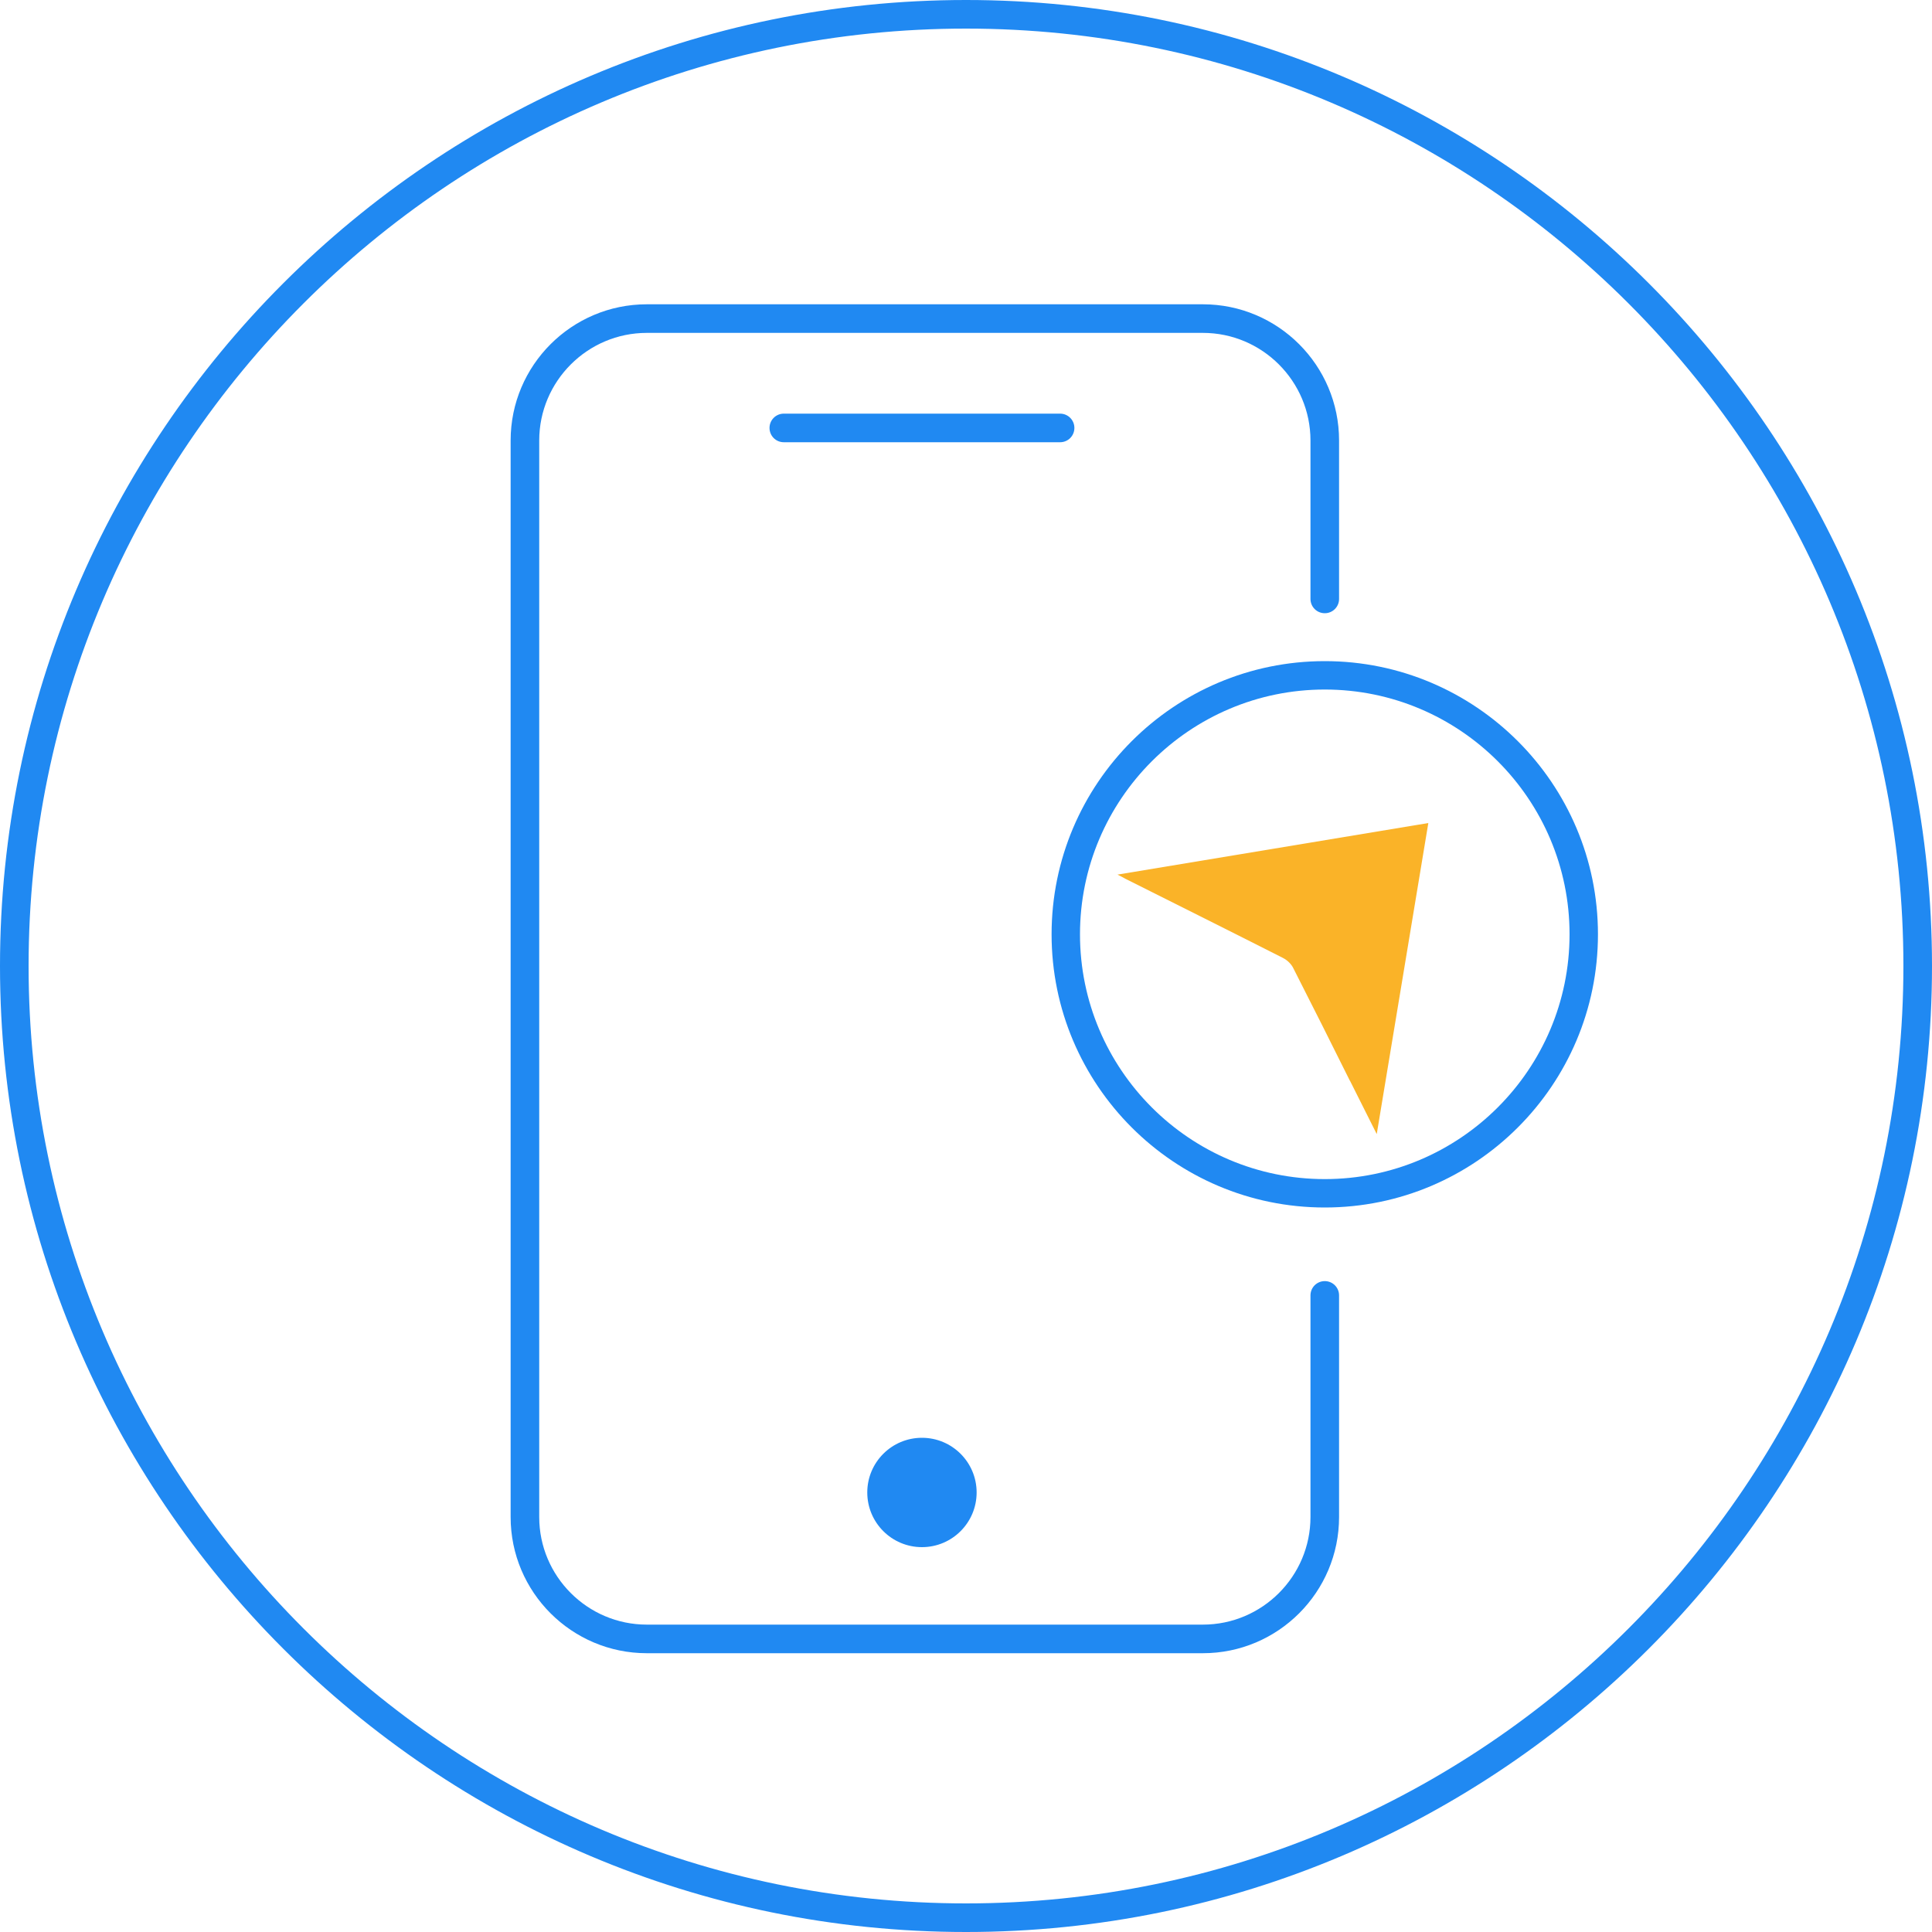 <?xml version="1.0" encoding="UTF-8"?><svg id="Layer_2" xmlns="http://www.w3.org/2000/svg" viewBox="0 0 100 100"><defs><style>.cls-1{fill:none;}.cls-2{fill:#2089f2;}.cls-3{fill:#fab328;}</style></defs><g id="Small"><rect class="cls-1" y="0" width="100" height="100"/><path class="cls-2" d="M50,100C22.43,100,0,77.57,0,50S22.43,0,50,0s50,22.43,50,50-22.43,50-50,50ZM50,1.48C23.24,1.48,1.48,23.25,1.48,50s21.77,48.52,48.52,48.52,48.52-21.77,48.52-48.52S76.76,1.48,50,1.48Z"/><path class="cls-2" d="M62.26,85.57h-28.78c-3.89,0-7.05-3.16-7.05-7.05V22.8c0-3.89,3.16-7.05,7.05-7.05h28.78c3.89,0,7.05,3.16,7.05,7.05v8.2c0,.41-.33.74-.74.74s-.74-.33-.74-.74v-8.2c0-3.07-2.5-5.57-5.57-5.57h-28.78c-3.07,0-5.57,2.5-5.57,5.57v55.72c0,3.07,2.5,5.57,5.57,5.57h28.78c3.07,0,5.57-2.5,5.57-5.57v-11.47c0-.41.33-.74.74-.74s.74.33.74.74v11.47c0,3.89-3.16,7.05-7.05,7.05Z"/><path class="cls-2" d="M54.87,22.89h-14.3c-.41,0-.74-.33-.74-.74s.33-.74.74-.74h14.3c.41,0,.74.33.74.74s-.33.74-.74.74Z"/><path class="cls-2" d="M68.57,62.5c-7.8,0-14.14-6.34-14.14-14.14s6.34-14.14,14.14-14.14,14.14,6.34,14.14,14.14-6.34,14.14-14.14,14.14ZM68.57,35.69c-6.98,0-12.67,5.68-12.67,12.67s5.68,12.67,12.67,12.67,12.67-5.68,12.67-12.67-5.68-12.67-12.67-12.67Z"/><circle class="cls-2" cx="47.72" cy="77.25" r="2.83"/><path class="cls-3" d="M69.87,55.93c.45.9.9,1.79,1.39,2.77.9-5.42,1.78-10.74,2.67-16.1-5.37.89-10.68,1.77-16.09,2.67.2.1.3.15.4.21,2.73,1.37,5.46,2.73,8.18,4.11.21.11.42.31.52.52.99,1.94,1.96,3.88,2.93,5.83Z"/></g></svg>